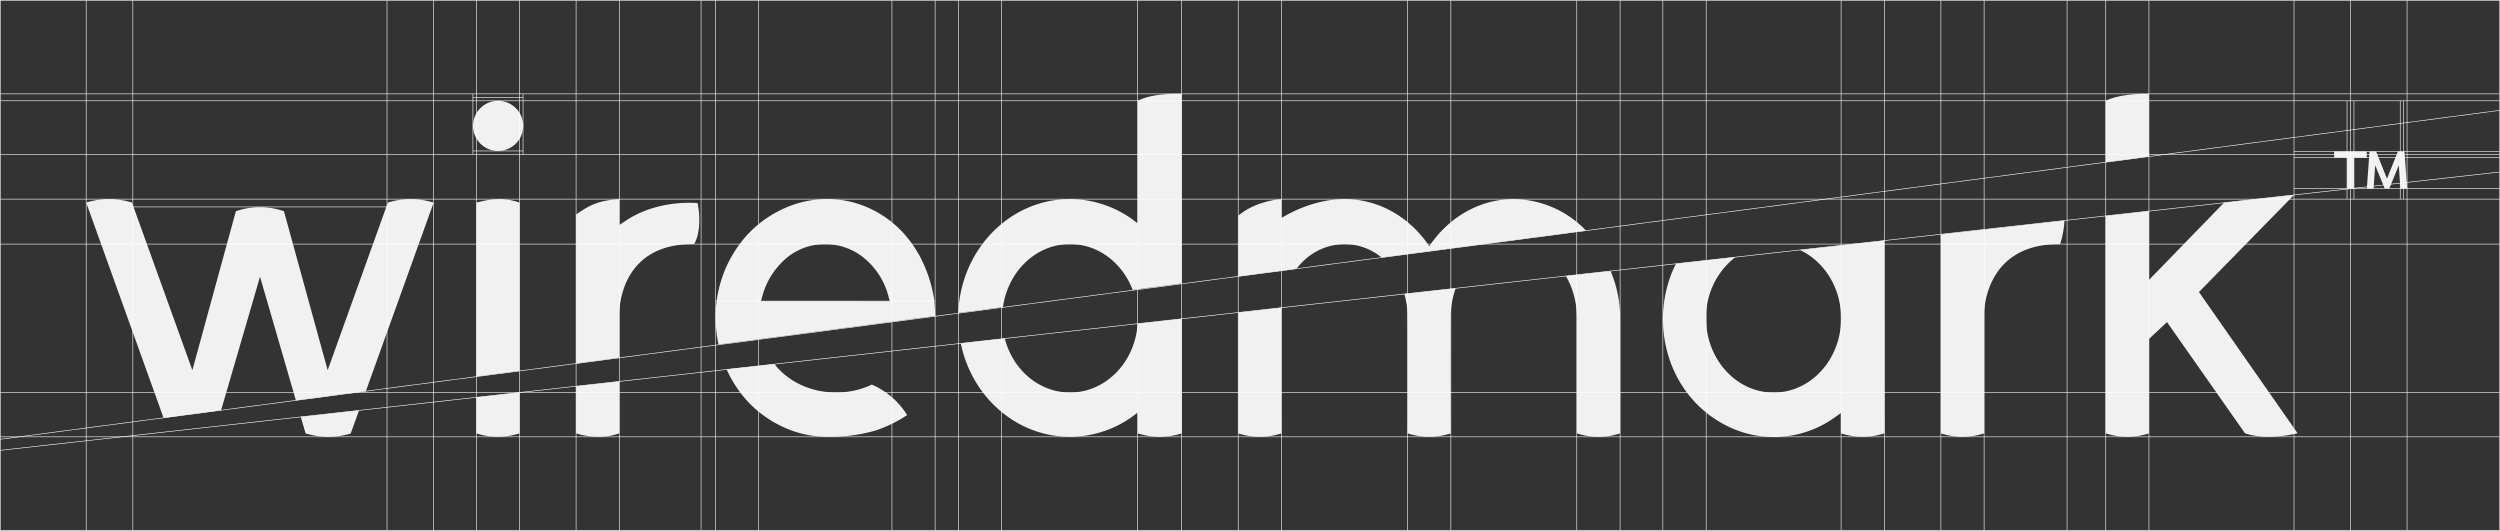 <svg xmlns="http://www.w3.org/2000/svg" viewBox="0 0 1079.97 229.24"><rect x="0" y="0" width="1079.97" height="229.24" fill="#333333" stroke="none"/><defs><style>.cls-1{fill:#f1f1f1;}.cls-2{fill:none;stroke:#fff;stroke-miterlimit:10;stroke-width:0.25px;}</style></defs><g id="Layer_2" data-name="Layer 2"><g id="Layer_1-2" data-name="Layer 1"><path class="cls-1" d="M991,84.2l-30.27,3.37-32.4,33.36V91.18l-18.65,2.08V187.2a29.84,29.84,0,0,0,18.65,0h0V146.42l7.79-7.27,33.67,48c9.79,3.45,22.73,0,22.73,0l-42.6-61Z"></path><path class="cls-1" d="M215.12,43.55A10.83,10.83,0,1,0,226,54.38,10.84,10.84,0,0,0,215.12,43.55Z"></path><polygon class="cls-1" points="491.39 139.31 491.48 139.29 491.48 139.22 491.39 139.31"></polygon><path class="cls-1" d="M248.86,187.2s9.33,3.39,18.66,0V164.76l-18.66,2.07Z"></path><path class="cls-1" d="M397.93,111.81a50.39,50.39,0,0,0-10-13.52,46.57,46.57,0,0,0-13.88-9A43.36,43.36,0,0,0,357.38,86a44.91,44.91,0,0,0-18.74,4.07A49,49,0,0,0,323.23,101a52.7,52.7,0,0,0-10.34,16.32,54.08,54.08,0,0,0-3.78,20,59.39,59.39,0,0,0,1.27,11.5L404,136.5a69.44,69.44,0,0,0-.55-7.75A58.81,58.81,0,0,0,397.93,111.81Zm-69.2,18.26.53-1.9A32.79,32.79,0,0,1,339.14,112a25.74,25.74,0,0,1,17.31-6.52,26.18,26.18,0,0,1,17.41,6.5,31.58,31.58,0,0,1,10,16.25l.51,1.88Z"></path><path class="cls-1" d="M269.87,95.63l-2.35,1.59V86a42,42,0,0,0-6.66.89c-5,1-9,3.65-12,5.82V157l18.65-2.46V135.17c.2-5.14,2.33-30,32.32-29.73,2.16-3.25,3-10.75,1.5-17.73C297.07,87.43,282.59,87,269.87,95.63Z"></path><path class="cls-1" d="M928.31,40.54c-13.33-.23-18.64,3-18.64,3h0V70.07l18.65-2.46Z"></path><path class="cls-1" d="M132,187.2a33.2,33.2,0,0,0,19.5.08l3.6-10-25.17,2.8Z"></path><path class="cls-1" d="M205.79,87.51v75.14l18.65-2.46V87.51C215.56,84.44,208.65,86.93,205.79,87.51Z"></path><path class="cls-1" d="M205.79,187.2a29.8,29.8,0,0,0,18.65,0V169.55l-18.65,2.08Z"></path><path class="cls-1" d="M167.55,87.51l-26,72.41L122.66,91.25a31.74,31.74,0,0,0-20.77,0L83.1,159.92,57,87.51a33.24,33.24,0,0,0-19.77,0l33.42,93,24.86-3.29,16.82-57.68,15.49,53.41,30.24-4,29.26-81.41A33.07,33.07,0,0,0,167.55,87.51Z"></path><path class="cls-1" d="M838.45,187.2a29.9,29.9,0,0,0,18.66,0v-52c.19-5.14,2.83-30,32.83-29.73a40.06,40.06,0,0,0,1.89-10.2l-53.38,6Z"></path><polygon class="cls-1" points="1008.33 68.12 1013.92 68.12 1013.92 81.48 1016.88 81.48 1016.88 68.12 1022.4 68.12 1022.4 65.46 1008.33 65.46 1008.33 68.12"></polygon><polygon class="cls-1" points="1038.71 65.46 1035.85 65.46 1031.15 77.18 1026.46 65.46 1023.6 65.46 1022.45 81.48 1025.35 81.48 1026.06 71.41 1030.17 81.48 1032.14 81.48 1036.25 71.41 1036.96 81.48 1039.86 81.48 1038.71 65.46"></polygon><path class="cls-1" d="M608.06,136.47c.07,5.52.07,44.51,0,50.73l0,0a29.78,29.78,0,0,0,18.65,0h0c-.07-12.75-.06-46.7,0-51.14a37.88,37.88,0,0,1,2.13-11.54L606.66,127a35.77,35.77,0,0,1,1.4,9.47"></path><path class="cls-1" d="M679.22,125.34a37.47,37.47,0,0,1,2,12.26v49.6h0a29.53,29.53,0,0,0,18.65,0V137.6a51.46,51.46,0,0,0-4.12-20.52l-19.34,2.15a30.36,30.36,0,0,1,2.82,6.11"></path><path class="cls-1" d="M553.56,136.09c0-.37,0-1.49,0-3.19L534.89,135v52.22a30.37,30.37,0,0,0,18.68,0h0Z"></path><path class="cls-1" d="M491.45,139.82c-1.09,16.62-13.75,29.74-29.21,29.74-13.42,0-24.72-9.87-28.19-23.35l-19,2.12c4.73,23.08,24,40.36,47.17,40.36a46.23,46.23,0,0,0,29.3-10.55v9.07a31.18,31.18,0,0,0,19,0V137.7Z"></path><path class="cls-1" d="M462.24,105.44c12.21,0,22.66,8.18,27.05,19.8l21.21-2.8V40.56c-13.76-.39-19,3-19,3v53A46.23,46.23,0,0,0,462.21,86c-26,0-47.18,21.83-48.24,49.19l19.31-2.55C435.43,117.23,447.57,105.44,462.24,105.44Z"></path><path class="cls-1" d="M580.82,105.44a25.3,25.3,0,0,1,16,5.8l88.31-11.62A43.75,43.75,0,0,0,654,86c-15,0-28.28,8-36.56,20.34C609.15,94,595.86,86,580.86,86c-9,0-18.71,3-27.3,8.17V86c-1.51.06-11.48,1.08-18.65,7.19l0,26.2,25.24-3.32A26.14,26.14,0,0,1,580.82,105.44Z"></path><path class="cls-1" d="M814,103.91,777.54,108c10.45,4.87,17.79,16.26,17.79,29.53,0,17.7-13.05,32.05-29.15,32.05S737,155.2,737,137.5a33,33,0,0,1,12.65-26.43L724,113.93c-.66,1.31-1.33,2.74-1.88,4.1a54.44,54.44,0,0,0,0,39.71,50.55,50.55,0,0,0,10.26,16.17,48.67,48.67,0,0,0,15.26,10.84,45.14,45.14,0,0,0,45.23-4.63l2.4-1.72v8.79a30.38,30.38,0,0,0,18.8,0Z"></path><path class="cls-1" d="M376.63,166.14h0a36,36,0,0,1-15.44,3.41c-11.12,0-20.9-4.87-26.62-12.27l-.11,0-20.56,2.29a51.19,51.19,0,0,0,9.35,14.12,49,49,0,0,0,15.39,10.92,44.84,44.84,0,0,0,18.74,4.07,70.51,70.51,0,0,0,20.85-2.7,56.61,56.61,0,0,0,13.63-6.67A33.67,33.67,0,0,0,376.63,166.14Z"></path><line class="cls-2" x1="990.98" y1="65.46" x2="1079.84" y2="65.46"></line><line class="cls-2" x1="990.98" y1="68.07" x2="1079.84" y2="68.07"></line><line class="cls-2" x1="990.98" y1="81.48" x2="1079.84" y2="81.48"></line><line class="cls-2" x1="1016.88" y1="43.55" x2="1016.88" y2="86.02"></line><line class="cls-2" x1="1013.89" y1="43.55" x2="1013.89" y2="86.02"></line><line class="cls-2" x1="1036.87" y1="43.55" x2="1036.87" y2="86.02"></line><line class="cls-2" x1="1038.34" y1="43.55" x2="1038.34" y2="86.02"></line><line class="cls-2" x1="1079.84" y1="47.67" x2="0.13" y2="189.76"></line><line class="cls-2" x1="0.13" y1="194.53" x2="1079.84" y2="74.31"></line><line class="cls-2" x1="0.13" y1="86.02" x2="1079.84" y2="86.02"></line><line class="cls-2" x1="0.13" y1="43.55" x2="1079.84" y2="43.55"></line><line class="cls-2" x1="0.13" y1="40.55" x2="1079.84" y2="40.55"></line><line class="cls-2" x1="0.13" y1="188.71" x2="1079.84" y2="188.71"></line><line class="cls-2" x1="225.95" y1="40.55" x2="225.95" y2="66.73"></line><line class="cls-2" x1="204.29" y1="40.55" x2="204.29" y2="66.73"></line><line class="cls-2" x1="225.95" y1="65.21" x2="204.29" y2="65.21"></line><line class="cls-2" x1="225.95" y1="42.11" x2="204.29" y2="42.11"></line><line class="cls-2" x1="57.38" y1="0.13" x2="57.38" y2="229.11"></line><line class="cls-2" x1="167.19" y1="0.13" x2="167.19" y2="229.11"></line><line class="cls-2" x1="1039.82" y1="0.13" x2="1039.82" y2="229.11"></line><line class="cls-2" x1="0.13" y1="105.44" x2="1079.84" y2="105.44"></line><line class="cls-2" x1="309.11" y1="130.07" x2="403.96" y2="130.07"></line><line class="cls-2" x1="0.13" y1="169.55" x2="1079.84" y2="169.55"></line><line class="cls-2" x1="57.38" y1="89.39" x2="167.19" y2="89.39"></line><line class="cls-2" x1="0.13" y1="66.73" x2="1079.84" y2="66.73"></line><line class="cls-2" x1="248.86" y1="0.13" x2="248.86" y2="229.11"></line><line class="cls-2" x1="224.44" y1="229.11" x2="224.44" y2="0.13"></line><line class="cls-2" x1="534.89" y1="0.13" x2="534.89" y2="229.11"></line><line class="cls-2" x1="267.52" y1="0.13" x2="267.52" y2="229.11"></line><line class="cls-2" x1="37.23" y1="0.13" x2="37.23" y2="229.11"></line><line class="cls-2" x1="309.11" y1="0.13" x2="309.11" y2="229.11"></line><line class="cls-2" x1="327.76" y1="0.13" x2="327.76" y2="229.11"></line><line class="cls-2" x1="385.31" y1="0.13" x2="385.31" y2="229.11"></line><line class="cls-2" x1="403.96" y1="0.13" x2="403.96" y2="229.11"></line><line class="cls-2" x1="413.97" y1="0.13" x2="413.97" y2="229.11"></line><line class="cls-2" x1="432.62" y1="0.13" x2="432.62" y2="229.11"></line><line class="cls-2" x1="838.45" y1="0.13" x2="838.45" y2="229.11"></line><line class="cls-2" x1="857.11" y1="0.13" x2="857.11" y2="229.11"></line><line class="cls-2" x1="510.47" y1="229.11" x2="510.47" y2="0.13"></line><line class="cls-2" x1="909.66" y1="0.13" x2="909.66" y2="229.11"></line><line class="cls-2" x1="928.31" y1="0.13" x2="928.31" y2="229.11"></line><line class="cls-2" x1="814.03" y1="229.11" x2="814.03" y2="0.13"></line><line class="cls-2" x1="1015.4" y1="0.13" x2="1015.4" y2="229.11"></line><line class="cls-2" x1="990.98" y1="229.11" x2="990.98" y2="0.13"></line><line class="cls-2" x1="205.79" y1="229.11" x2="205.79" y2="0.13"></line><line class="cls-2" x1="302.85" y1="229.11" x2="302.85" y2="0.13"></line><line class="cls-2" x1="892.95" y1="229.11" x2="892.95" y2="0.13"></line><line class="cls-2" x1="553.6" y1="0.13" x2="553.6" y2="229.11"></line><line class="cls-2" x1="608.05" y1="0.13" x2="608.05" y2="229.11"></line><line class="cls-2" x1="491.39" y1="0.13" x2="491.39" y2="229.11"></line><line class="cls-2" x1="626.75" y1="0.13" x2="626.75" y2="229.11"></line><line class="cls-2" x1="681.15" y1="0.13" x2="681.15" y2="229.11"></line><line class="cls-2" x1="699.86" y1="0.13" x2="699.86" y2="229.11"></line><line class="cls-2" x1="718.33" y1="0.13" x2="718.33" y2="229.11"></line><line class="cls-2" x1="737.04" y1="0.13" x2="737.04" y2="229.11"></line><line class="cls-2" x1="795.33" y1="0.13" x2="795.33" y2="229.11"></line><line class="cls-2" x1="187.34" y1="0.13" x2="187.34" y2="229.11"></line><rect class="cls-2" x="0.13" y="0.13" width="1079.72" height="228.99"></rect></g></g></svg>